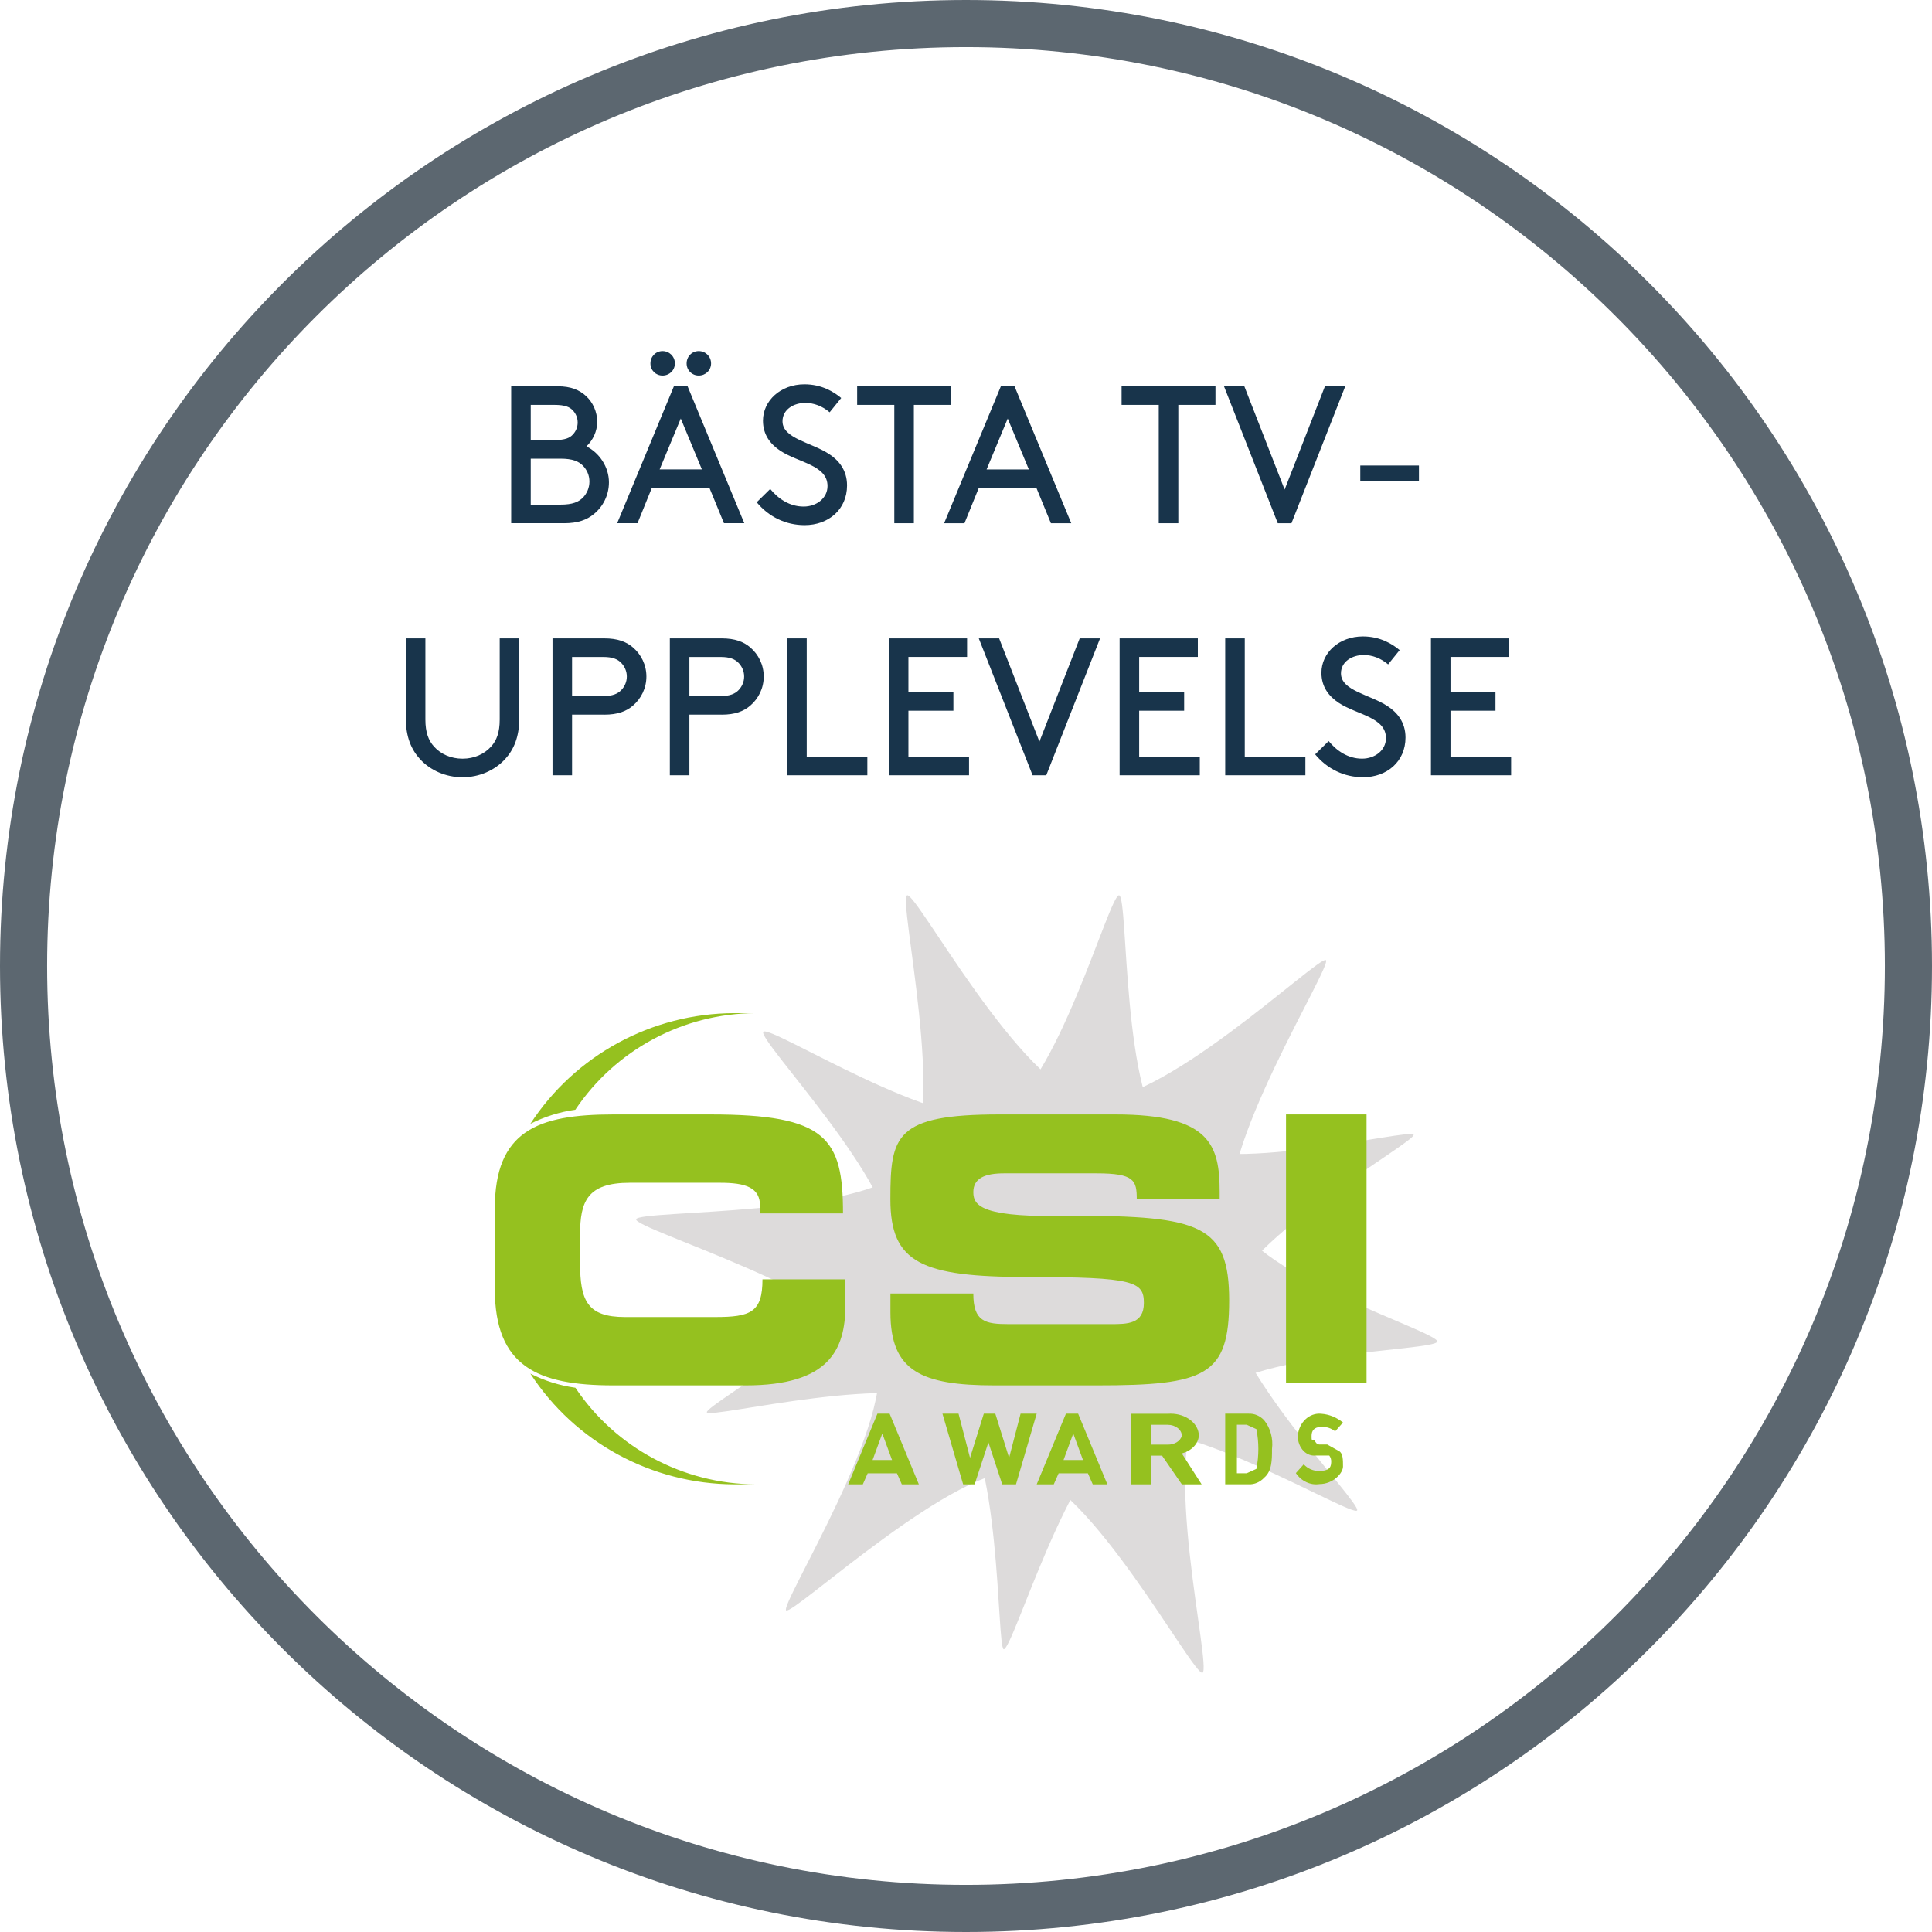 <?xml version="1.0" encoding="UTF-8"?>
<svg version="1.1" viewBox="0 0 82 82" xmlns="http://www.w3.org/2000/svg">
<title>Untitled 2</title>
<desc>Created with Sketch.</desc>
<g fill="none" fill-rule="evenodd">
<g transform="translate(1 1)">
<path d="m40 0c22.092 0 40 17.908 40 39.999s-17.908 40.001-40 40.001-40-17.909-40-40.001 17.908-39.999 40-39.999z" stroke="#5C6770" stroke-width="2"/>
<path d="m50.036 69.999c-0.411 0.102-4.827-8.148-7.601-8.555-2.773-0.407-9.758 6.111-10.066 5.907-0.308-0.204 4.827-8.351 3.8-10.898-1.027-2.546-10.271-5.296-10.169-5.703 0.103-0.407 9.758-0.102 11.504-2.241 1.746-2.139-0.411-11.407 0-11.509 0.411-0.102 4.827 8.148 7.704 8.657 2.876 0.509 9.758-6.111 10.066-5.907 0.307 0.204-4.829 8.351-3.903 10.898 0.924 2.546 8.731 4.889 8.628 5.296-0.103 0.407-8.114 0.407-9.963 2.546-1.849 2.139 0.41 11.305 0 11.509" fill="#DDDBDB"/>
<path d="m41.6 69c-0.3-0.102-0.1-8.635-2.1-10.26-2-1.624-10.399 0.508-10.499 0.204-0.1-0.305 7.399-4.471 7.8-7.01s-5.7-8.838-5.4-9.143c0.3-0.305 7.599 4.368 9.999 3.455 2.4-0.915 4.7-9.347 5.1-9.245 0.4 0.103 0.1 8.737 2.1 10.362 2 1.626 10.299-0.508 10.399-0.203 0.1 0.306-7.399 4.47-7.798 7.009-0.401 2.54 5.599 8.635 5.399 8.939-0.2 0.305-7.599-4.164-9.898-3.251-2.301 0.914-4.701 9.143-5.101 9.143" fill="#DDDBDB"/>
<path d="m36.448 59.844l-0.414 1.125h0.828l-0.414-1.125zm0.828 2.156l-0.207-0.469h-1.241l-0.207 0.469h-0.621l1.241-3h0.517l1.241 3h-0.724z" fill="#95C11F" fill-rule="nonzero"/>
<polygon points="42.122 62 41.537 62 40.951 60.219 40.366 62 39.878 62 39 59 39.683 59 40.171 60.875 40.756 59 41.244 59 41.829 60.875 42.317 59 43 59" fill="#95C11F"/>
<path d="m44.552 59.844l-0.413 1.125h0.827l-0.414-1.125zm0.828 2.156l-0.206-0.469h-1.242l-0.207 0.469h-0.724l1.241-3h0.517l1.241 3h-0.621zm3.181-2.527h-0.72v0.842h0.72c0.29 0.005 0.542-0.154 0.6-0.374 0-0.258-0.269-0.468-0.6-0.468zm0.6 2.527l-0.839-1.217h-0.481v1.217h-0.84v-2.995h1.56c0.66-0.051 1.248 0.324 1.315 0.839 0.004 0.032 6e-3 0.065 6e-3 0.097-0.024 0.34-0.308 0.636-0.721 0.749l0.84 1.31h-0.84zm3.165-2.343l-0.414-0.187h-0.414v2.061h0.414l0.414-0.187c0.11-0.556 0.11-1.131 0-1.687zm0.33 2.061c-0.177 0.19-0.416 0.292-0.661 0.281h-0.994v-2.998h0.994c0.245-0.011 0.484 0.09 0.661 0.281 0.266 0.33 0.387 0.777 0.332 1.218 0 0.468 0 0.937-0.332 1.218zm2.345 0.272c-0.384 0.056-0.765-0.122-1-0.467l0.333-0.372c0.179 0.189 0.419 0.29 0.667 0.279 0.333 0 0.5-0.092 0.5-0.373 0.007-0.102-0.022-0.203-0.083-0.28h-0.583c-0.182 0.018-0.363-0.05-0.5-0.187-0.166-0.165-0.257-0.405-0.251-0.652 0.044-0.565 0.488-0.983 0.993-0.934 0.003 0 5e-3 0 0.007 9.331e-4 0.331 0.024 0.649 0.154 0.917 0.372l-0.333 0.374c-0.17-0.135-0.376-0.201-0.583-0.188-0.333 0-0.417 0.188-0.417 0.374 0 0.186 0 0.186 0.083 0.186s0.083 0.187 0.25 0.187h0.333l0.501 0.28c0.167 0.094 0.167 0.373 0.167 0.653s-0.417 0.746-1 0.746zm-35-11.69c0-3.3 1.81-4 5.027-4h4.122c4.927 0 5.63 1 5.63 4.2h-3.519v-0.3c0-0.8-0.603-1-1.709-1h-3.821c-1.81 0-2.111 0.8-2.111 2.2v1.2c0 1.6 0.302 2.3 1.91 2.3h3.821c1.508 0 2.011-0.2 2.011-1.6h3.519v1.1c0 1.9-0.704 3.4-4.223 3.4h-5.63c-3.217 0-5.027-0.8-5.027-4.1v-3.4zm33.582 7.4h3.418v-11.4h-3.418v11.4zm-16.791-3.8h3.519c0 1.2 0.503 1.3 1.508 1.3h4.323c0.704 0 1.408 0 1.408-0.9s-0.402-1.1-4.927-1.1-5.832-0.6-5.832-3.3 0.201-3.6 4.625-3.6h4.927c4.022 0 4.424 1.3 4.424 3.3v0.3h-3.519c0-0.8-0.101-1.1-1.709-1.1h-3.921c-0.804 0-1.307 0.2-1.307 0.8s0.402 1.1 4.223 1c5.429 0 6.636 0.4 6.636 3.6s-1.005 3.6-5.63 3.6h-4.323c-3.117 0-4.424-0.6-4.424-3.1v-0.8zm-13.372 4c-0.666-0.093-1.312-0.295-1.91-0.6 1.9 2.918 5.152 4.685 8.647 4.7h0.905c-3.074-0.019-5.937-1.555-7.641-4.1zm7.641-15.9h-0.905c-3.495 0.015-6.747 1.782-8.647 4.7 0.598-0.304 1.245-0.507 1.91-0.6 1.704-2.544 4.568-4.081 7.641-4.1z" fill="#95C11F" fill-rule="nonzero"/>
<g transform="translate(16 13)" fill="#18344B">
<path d="m5.526 7.418h1.262c0.523 0 0.772-0.116 0.955-0.299 0.166-0.174 0.274-0.415 0.274-0.681s-0.108-0.498-0.274-0.672c-0.183-0.183-0.432-0.299-0.955-0.299h-1.262v1.95zm0-2.739h0.996c0.465 0 0.664-0.091 0.797-0.241 0.124-0.133 0.199-0.307 0.199-0.506s-0.075-0.373-0.199-0.506c-0.133-0.149-0.332-0.241-0.797-0.241h-0.996v1.494zm1.411 3.527h-2.241v-5.81h1.975c0.564 0 0.921 0.158 1.195 0.407 0.299 0.274 0.481 0.672 0.481 1.104 0 0.398-0.183 0.78-0.457 1.038 0.548 0.274 0.955 0.872 0.955 1.527 0 0.539-0.249 1.029-0.639 1.345-0.299 0.249-0.681 0.39-1.27 0.39zm3.669-6.781c0-0.29 0.224-0.523 0.515-0.523s0.523 0.232 0.523 0.523-0.232 0.515-0.523 0.515-0.515-0.224-0.515-0.515zm1.536 0c0-0.29 0.224-0.523 0.515-0.523s0.523 0.232 0.523 0.523-0.232 0.515-0.523 0.515-0.515-0.224-0.515-0.515zm1.585 6.781l-0.614-1.494h-2.449l-0.606 1.494h-0.863l2.407-5.81h0.581l2.407 5.81h-0.863zm-1.834-4.441l-0.896 2.158h1.793l-0.896-2.158zm3.224 3.552l0.573-0.564c0.34 0.415 0.822 0.747 1.419 0.747 0.539 0 1.013-0.349 1.013-0.872 0-0.888-1.228-0.988-2-1.494-0.415-0.274-0.739-0.672-0.739-1.278 0-0.847 0.747-1.544 1.76-1.544 0.739 0 1.253 0.324 1.56 0.581l-0.49 0.606c-0.315-0.266-0.672-0.398-1.038-0.398-0.481 0-0.963 0.274-0.963 0.78 0 0.739 1.237 0.896 1.984 1.394 0.39 0.257 0.755 0.664 0.755 1.328 0 1.021-0.788 1.685-1.801 1.685-0.797 0-1.519-0.349-2.034-0.971z" fill-rule="nonzero"/>
<polygon points="19.38 3.185 19.38 2.397 23.364 2.397 23.364 3.185 21.787 3.185 21.787 8.207 20.957 8.207 20.957 3.185"/>
<path d="m27.604 8.207l-0.614-1.494h-2.449l-0.606 1.494h-0.863l2.407-5.81h0.581l2.407 5.81h-0.863zm-1.834-4.441l-0.896 2.158h1.793l-0.896-2.158z" fill-rule="nonzero"/>
<polygon points="30.604 3.185 30.604 2.397 34.588 2.397 34.588 3.185 33.011 3.185 33.011 8.207 32.181 8.207 32.181 3.185"/>
<polygon points="40.097 2.397 37.814 8.207 37.233 8.207 34.951 2.397 35.814 2.397 37.524 6.779 39.234 2.397"/>
<polygon points="40.735 5.758 43.225 5.758 43.225 6.422 40.735 6.422"/>
<path d="m2.632 18.989c-0.714 0-1.361-0.29-1.801-0.764-0.373-0.407-0.606-0.946-0.606-1.726v-3.403h0.83v3.445c0 0.548 0.133 0.888 0.365 1.145 0.29 0.324 0.722 0.515 1.212 0.515s0.921-0.191 1.212-0.515c0.232-0.257 0.365-0.598 0.365-1.145v-3.445h0.83v3.403c0 0.78-0.232 1.32-0.606 1.726-0.44 0.473-1.087 0.764-1.801 0.764zm4.648-3.445h1.328c0.398 0 0.614-0.1 0.764-0.257 0.141-0.149 0.232-0.349 0.232-0.573s-0.091-0.423-0.232-0.573c-0.149-0.158-0.365-0.257-0.764-0.257h-1.328v1.66zm1.369 0.788h-1.369v2.573h-0.83v-5.81h2.2c0.564 0 0.93 0.141 1.212 0.382 0.349 0.299 0.573 0.739 0.573 1.237s-0.224 0.938-0.573 1.237c-0.282 0.241-0.647 0.382-1.212 0.382zm3.611-0.788h1.328c0.398 0 0.614-0.1 0.764-0.257 0.141-0.149 0.232-0.349 0.232-0.573s-0.091-0.423-0.232-0.573c-0.149-0.158-0.365-0.257-0.764-0.257h-1.328v1.66zm1.369 0.788h-1.369v2.573h-0.83v-5.81h2.2c0.564 0 0.93 0.141 1.212 0.382 0.349 0.299 0.573 0.739 0.573 1.237s-0.224 0.938-0.573 1.237c-0.282 0.241-0.647 0.382-1.212 0.382zm3.611-3.237v5.021h2.573v0.788h-3.403v-5.81h0.83zm4.316 2.283h1.909v0.788h-1.909v1.95h2.573v0.788h-3.403v-5.81h3.32v0.788h-2.49v1.494zm8.134-2.283l-2.283 5.81h-0.581l-2.283-5.81h0.863l1.71 4.382 1.71-4.382h0.863zm1.66 2.283h1.909v0.788h-1.909v1.95h2.573v0.788h-3.403v-5.81h3.32v0.788h-2.49v1.494zm4.482-2.283v5.021h2.573v0.788h-3.403v-5.81h0.83zm2.988 4.922l0.573-0.564c0.34 0.415 0.822 0.747 1.419 0.747 0.539 0 1.013-0.349 1.013-0.872 0-0.888-1.228-0.988-2-1.494-0.415-0.274-0.739-0.672-0.739-1.278 0-0.847 0.747-1.544 1.76-1.544 0.739 0 1.253 0.324 1.56 0.581l-0.49 0.606c-0.315-0.266-0.672-0.398-1.038-0.398-0.481 0-0.963 0.274-0.963 0.78 0 0.739 1.237 0.896 1.984 1.394 0.39 0.257 0.755 0.664 0.755 1.328 0 1.021-0.788 1.685-1.801 1.685-0.797 0-1.519-0.349-2.034-0.971zm5.744-2.639h1.909v0.788h-1.909v1.95h2.573v0.788h-3.403v-5.81h3.32v0.788h-2.49v1.494z" fill-rule="nonzero"/>
</g>
</g>
</g>
</svg>
